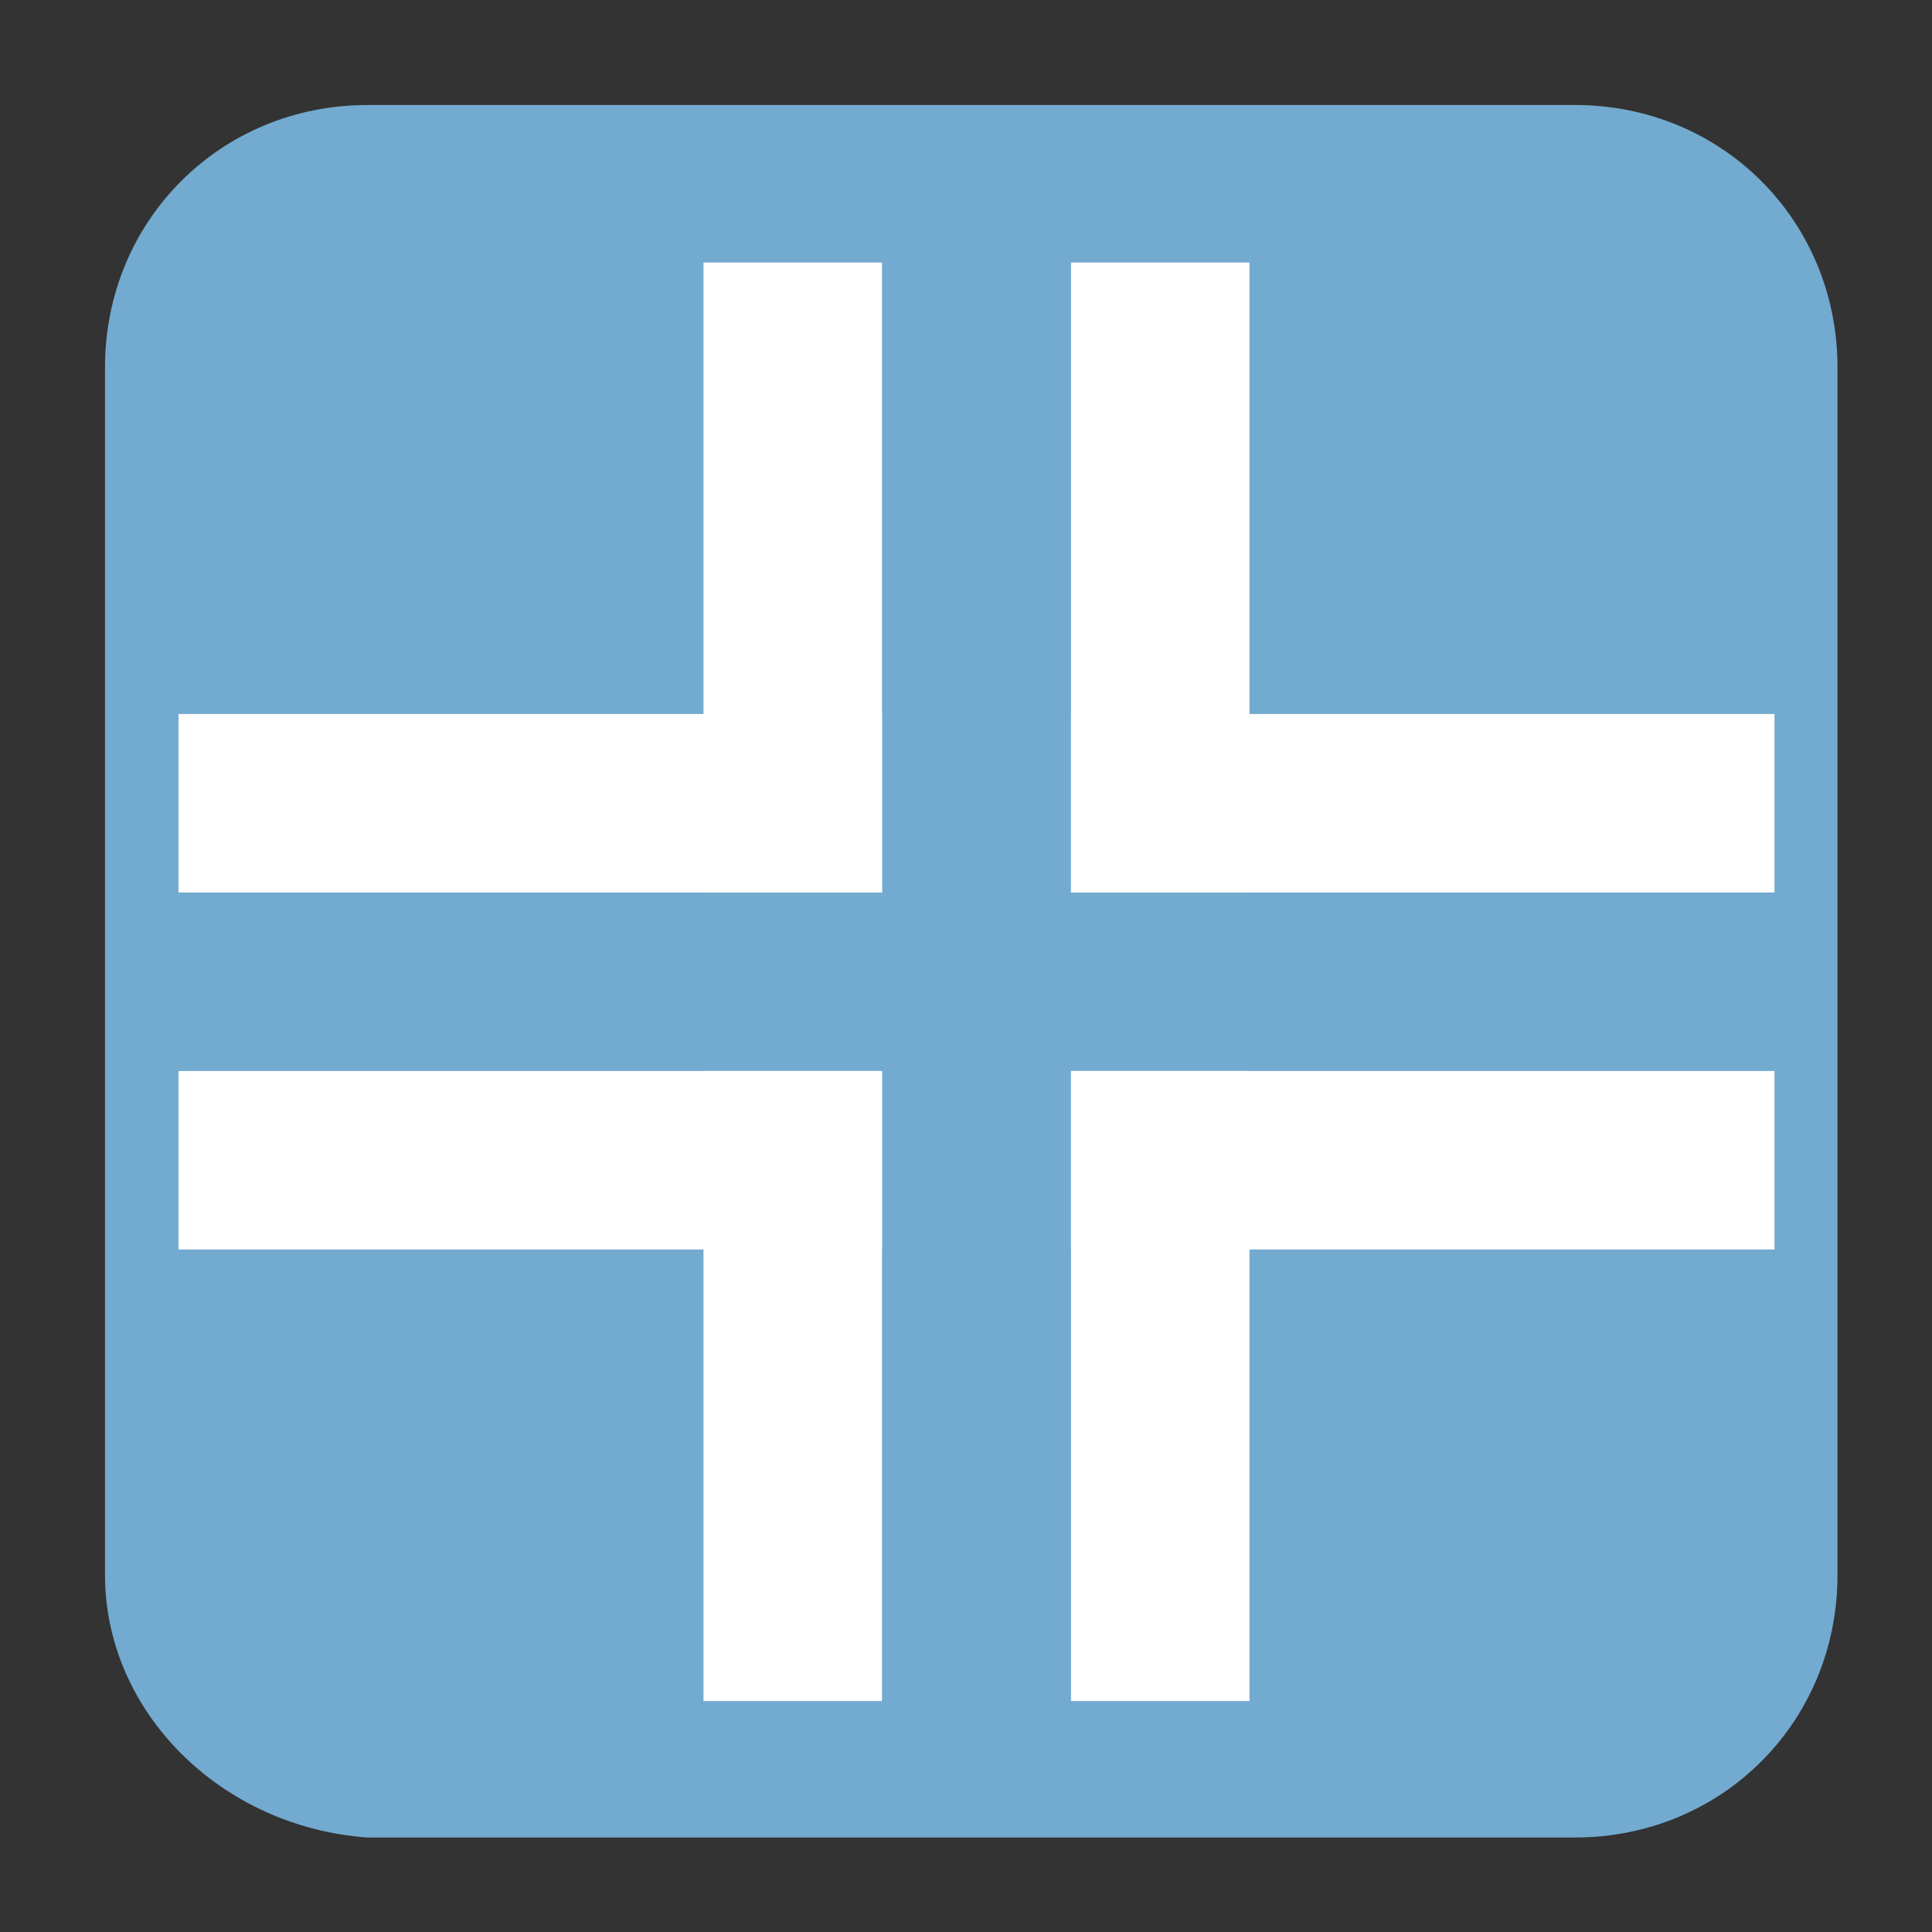 <?xml version="1.0" encoding="utf-8"?>
<!-- Generator: Adobe Illustrator 22.1.0, SVG Export Plug-In . SVG Version: 6.00 Build 0)  -->
<svg version="1.1" id="Layer_1" xmlns="http://www.w3.org/2000/svg" xmlns:xlink="http://www.w3.org/1999/xlink" x="0px" y="0px"
	 viewBox="0 0 18.4 18.4" style="enable-background:new 0 0 18.4 18.4;" xml:space="preserve">
<rect x="0" y="0" width="18.4" height="18.4" fill="#333333" stroke="none"/>
<style type="text/css">
	.st0{fill:#73AACF;}
	.st1{fill:#FFFFFF;}
</style>
<g>
	<path class="st0" d="M17.5,15c0,1.4-1.1,2.5-2.5,2.5H3.5C2.1,17.4,1,16.3,1,15V3.5C1,2.1,2.1,1,3.5,1H15c1.4,0,2.5,1.1,2.5,2.5V15"
		/>
	<rect x="1.7" y="6.8" class="st1" width="6.7" height="1.7"/>
	<rect x="6.7" y="2.5" class="st1" width="1.7" height="6"/>
	<rect x="10.2" y="6.8" class="st1" width="6.7" height="1.7"/>
	<rect x="10.2" y="2.5" class="st1" width="1.7" height="6"/>
	<rect x="1.7" y="10.2" class="st1" width="6.7" height="1.7"/>
	<rect x="6.7" y="10.2" class="st1" width="1.7" height="6"/>
	<rect x="10.2" y="10.2" class="st1" width="6.7" height="1.7"/>
	<rect x="10.2" y="10.2" class="st1" width="1.7" height="6"/>
</g>
</svg>

